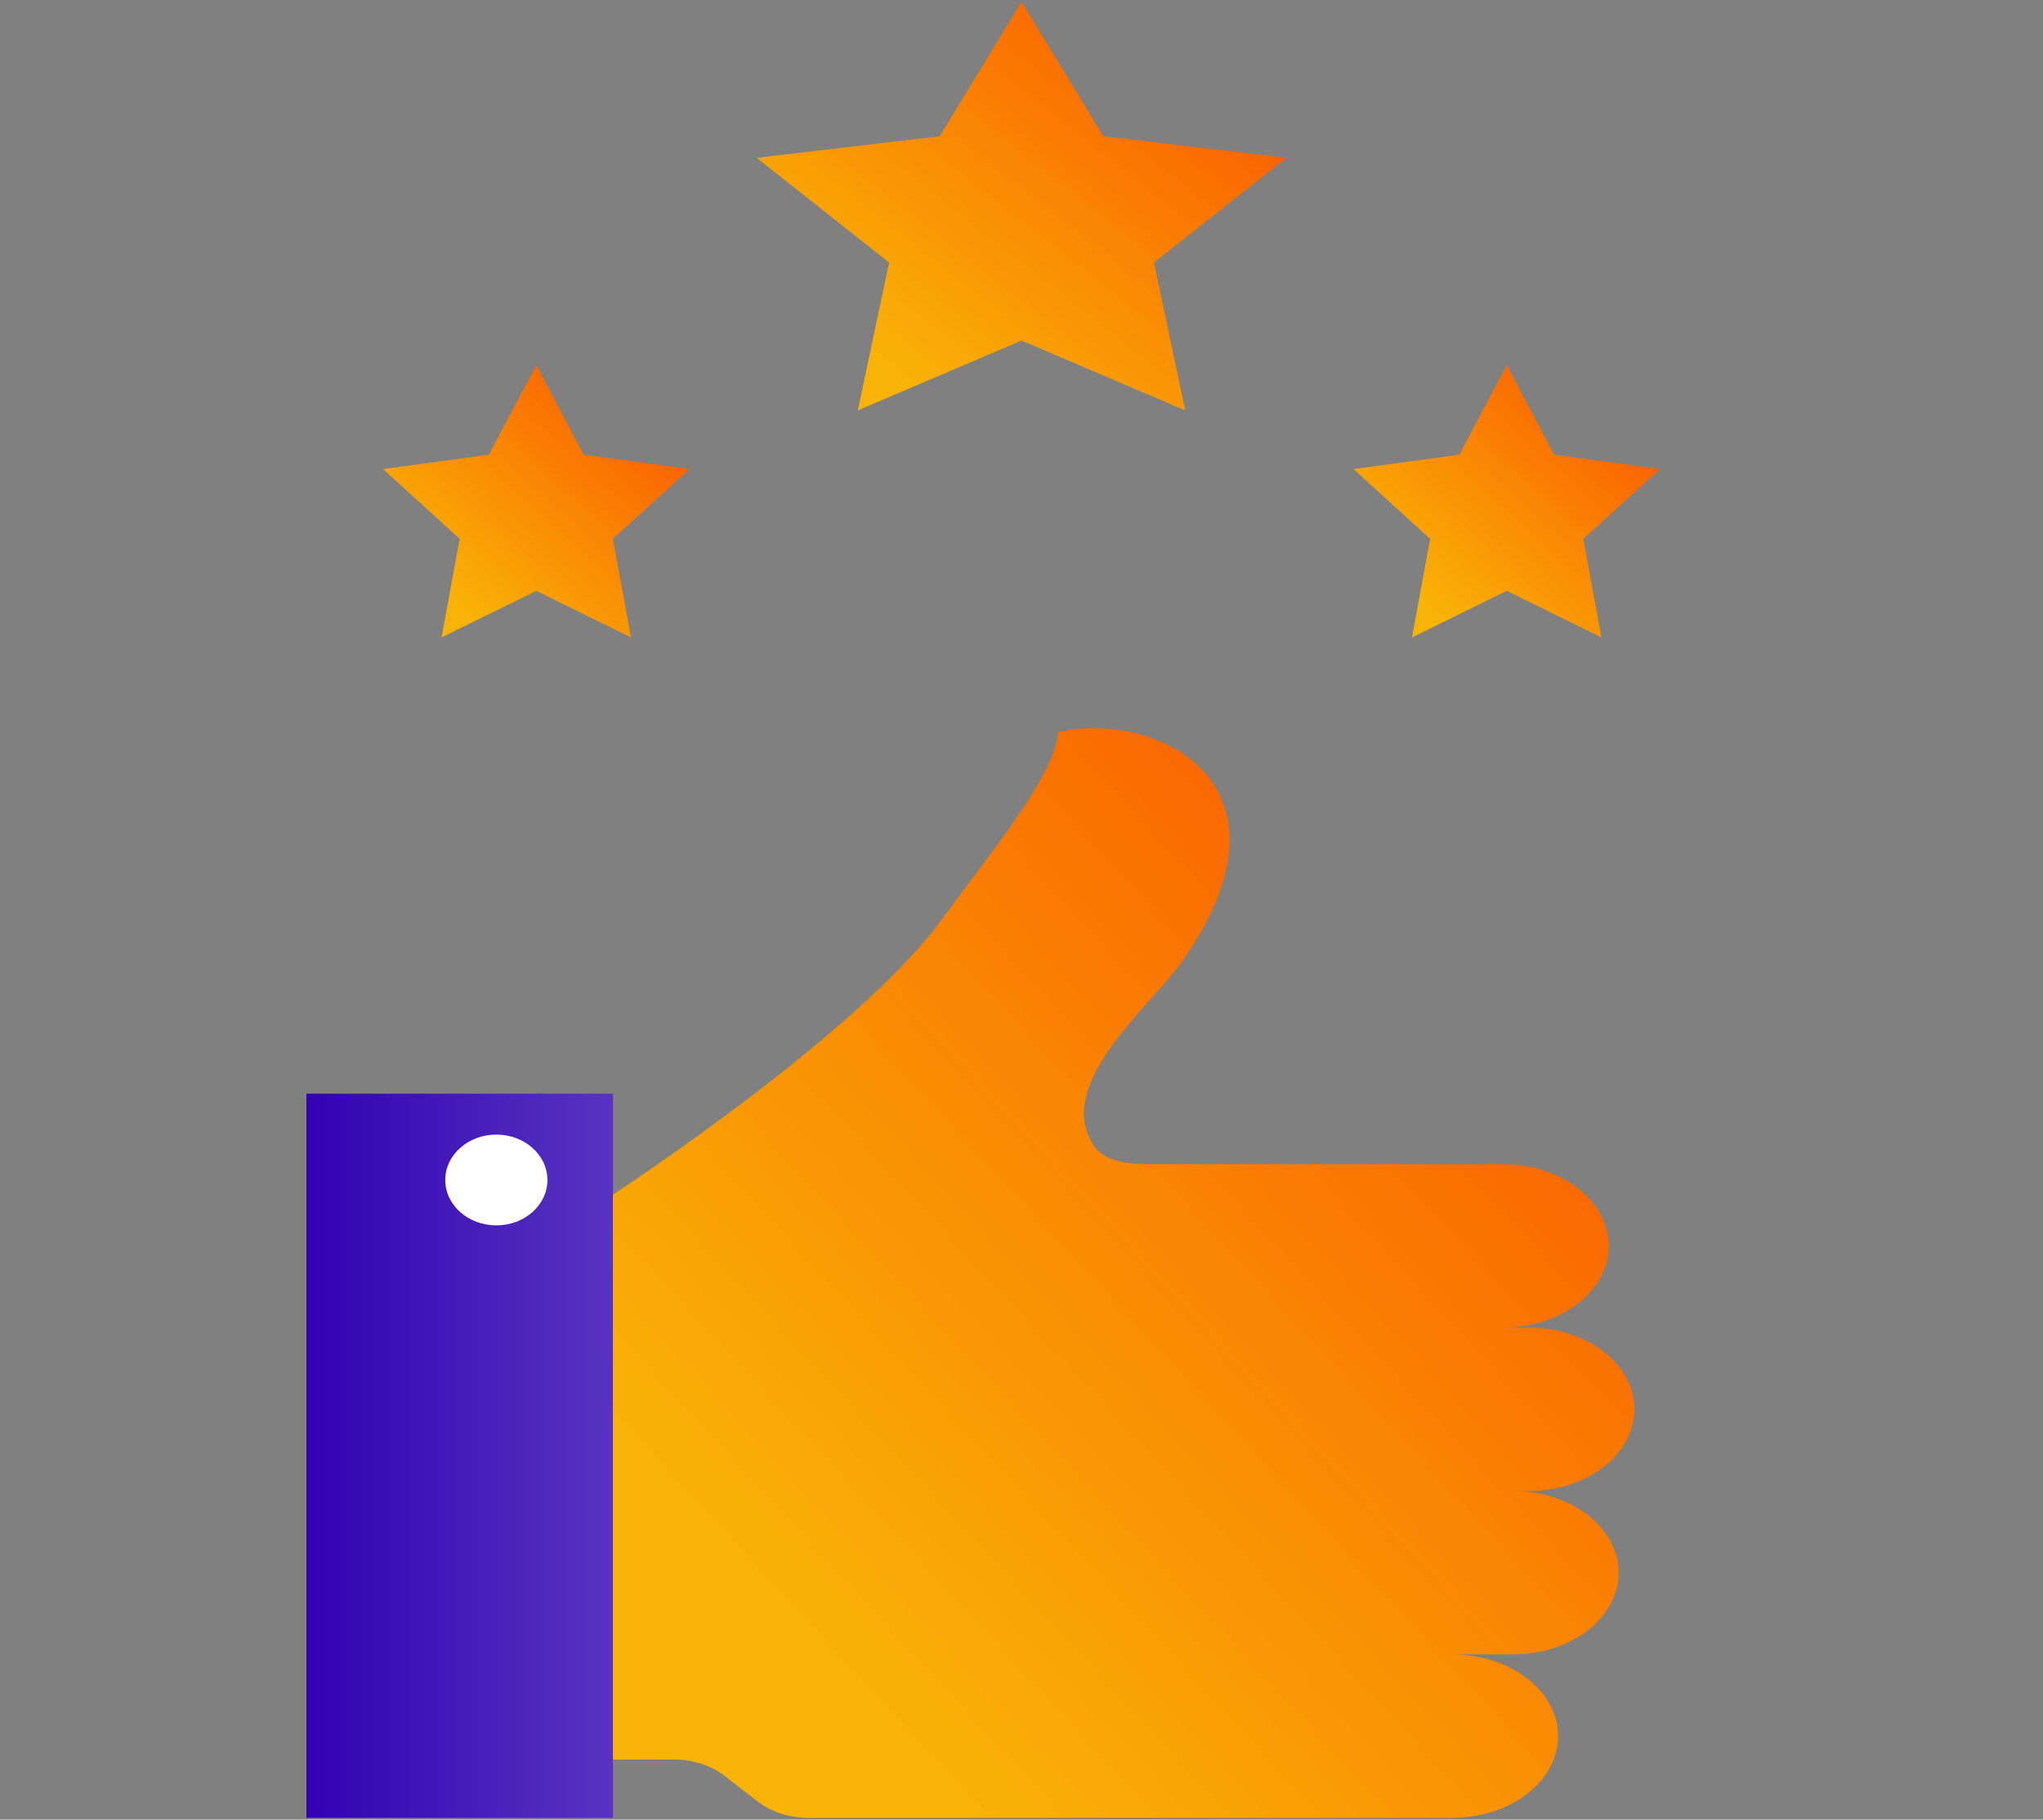 <svg width="64" height="57" viewBox="0 0 64 57" fill="none" xmlns="http://www.w3.org/2000/svg">
    <rect x="0" y="0" width="64" height="57" fill="#808080" stroke="none"/>
    <g clip-path="url(#clip0_6144_363)">
        <path fill-rule="evenodd" clip-rule="evenodd" d="M32 0.056L29.436 4.268L23.703 4.944L27.852 8.225L26.872 12.855L32 10.668L37.128 12.855L36.149 8.225L40.297 4.944L34.565 4.268L32 0.056Z" fill="url(#paint0_linear_6144_363)"/>
        <path fill-rule="evenodd" clip-rule="evenodd" d="M49.6 16.879L52 14.693L48.683 14.243L47.2 11.433L45.717 14.243L42.4 14.693L44.8 16.879L44.233 19.967L47.2 18.509L50.167 19.967L49.6 16.879Z" fill="url(#paint1_linear_6144_363)"/>
        <path fill-rule="evenodd" clip-rule="evenodd" d="M19.201 16.879L21.6 14.693L18.283 14.243L16.8 11.433L15.316 14.243L12 14.693L14.399 16.879L13.833 19.967L16.8 18.509L19.767 19.967L19.2 16.879H19.201Z" fill="url(#paint2_linear_6144_363)"/>
        <path fill-rule="evenodd" clip-rule="evenodd" d="M47.385 46.706H47.879C48.314 46.707 48.745 46.641 49.147 46.513C49.549 46.385 49.915 46.197 50.224 45.959C50.532 45.721 50.777 45.439 50.944 45.128C51.112 44.817 51.199 44.484 51.2 44.147C51.199 43.81 51.112 43.476 50.945 43.165C50.778 42.854 50.533 42.572 50.224 42.334C49.916 42.096 49.55 41.908 49.148 41.779C48.746 41.651 48.315 41.586 47.88 41.586H47.074C48.908 41.586 50.395 40.441 50.395 39.027C50.394 38.69 50.307 38.357 50.139 38.046C49.972 37.735 49.727 37.452 49.419 37.215C49.11 36.977 48.745 36.789 48.342 36.66C47.94 36.532 47.509 36.467 47.074 36.467H35.907C35.311 36.467 34.616 36.359 34.32 35.961C32.898 34.046 36.044 31.509 37.001 30.157C40.962 24.563 36.248 22.241 33.149 22.929C33.048 24.292 31.021 26.724 29.506 28.799C26.857 32.427 19.2 37.421 19.2 37.421V55.116H21.102C21.697 55.116 22.267 55.298 22.689 55.623L23.745 56.438C24.167 56.762 24.737 56.945 25.332 56.944H45.488C45.923 56.945 46.354 56.88 46.757 56.751C47.159 56.623 47.525 56.435 47.833 56.197C48.142 55.959 48.386 55.677 48.554 55.366C48.721 55.055 48.808 54.721 48.809 54.384C48.809 52.971 47.322 51.825 45.488 51.825H47.386C47.821 51.826 48.252 51.76 48.654 51.632C49.056 51.504 49.422 51.315 49.73 51.078C50.039 50.84 50.284 50.557 50.451 50.246C50.618 49.935 50.705 49.602 50.706 49.265C50.705 48.928 50.618 48.595 50.451 48.284C50.284 47.973 50.039 47.69 49.73 47.453C49.422 47.215 49.056 47.026 48.654 46.898C48.252 46.77 47.821 46.705 47.386 46.705L47.385 46.706Z" fill="url(#paint3_linear_6144_363)"/>
        <path fill-rule="evenodd" clip-rule="evenodd" d="M9.6 57.016H19.2V34.26H9.6V57.016Z" fill="url(#paint4_linear_6144_363)"/>
        <path d="M15.548 38.385C16.432 38.385 17.148 37.748 17.148 36.963C17.148 36.177 16.432 35.541 15.548 35.541C14.664 35.541 13.948 36.177 13.948 36.963C13.948 37.748 14.664 38.385 15.548 38.385Z" fill="white"/>
    </g>
    <defs>
        <linearGradient id="paint0_linear_6144_363" x1="37.057" y1="2.584" x2="29.163" y2="12.662" gradientUnits="userSpaceOnUse">
            <stop stop-color="#FA6400"/>
            <stop offset="1" stop-color="#FFB500" stop-opacity="0.95"/>
        </linearGradient>
        <linearGradient id="paint1_linear_6144_363" x1="50.125" y1="13.119" x2="44.734" y2="19.093" gradientUnits="userSpaceOnUse">
            <stop stop-color="#FA6400"/>
            <stop offset="1" stop-color="#FFB500" stop-opacity="0.95"/>
        </linearGradient>
        <linearGradient id="paint2_linear_6144_363" x1="19.725" y1="13.119" x2="14.334" y2="19.093" gradientUnits="userSpaceOnUse">
            <stop stop-color="#FA6400"/>
            <stop offset="1" stop-color="#FFB500" stop-opacity="0.95"/>
        </linearGradient>
        <linearGradient id="paint3_linear_6144_363" x1="44.951" y1="29.554" x2="23.34" y2="49.508" gradientUnits="userSpaceOnUse">
            <stop stop-color="#FA6400"/>
            <stop offset="1" stop-color="#FFB500" stop-opacity="0.95"/>
        </linearGradient>
        <linearGradient id="paint4_linear_6144_363" x1="9.6" y1="45.647" x2="19.2" y2="45.647" gradientUnits="userSpaceOnUse">
            <stop stop-color="#3002B2"/>
            <stop offset="1" stop-color="#5833C0"/>
        </linearGradient>
        <clipPath id="clip0_6144_363">
            <rect width="64" height="56.889" fill="white" transform="translate(0 0.056)"/>
        </clipPath>
    </defs>
</svg>
